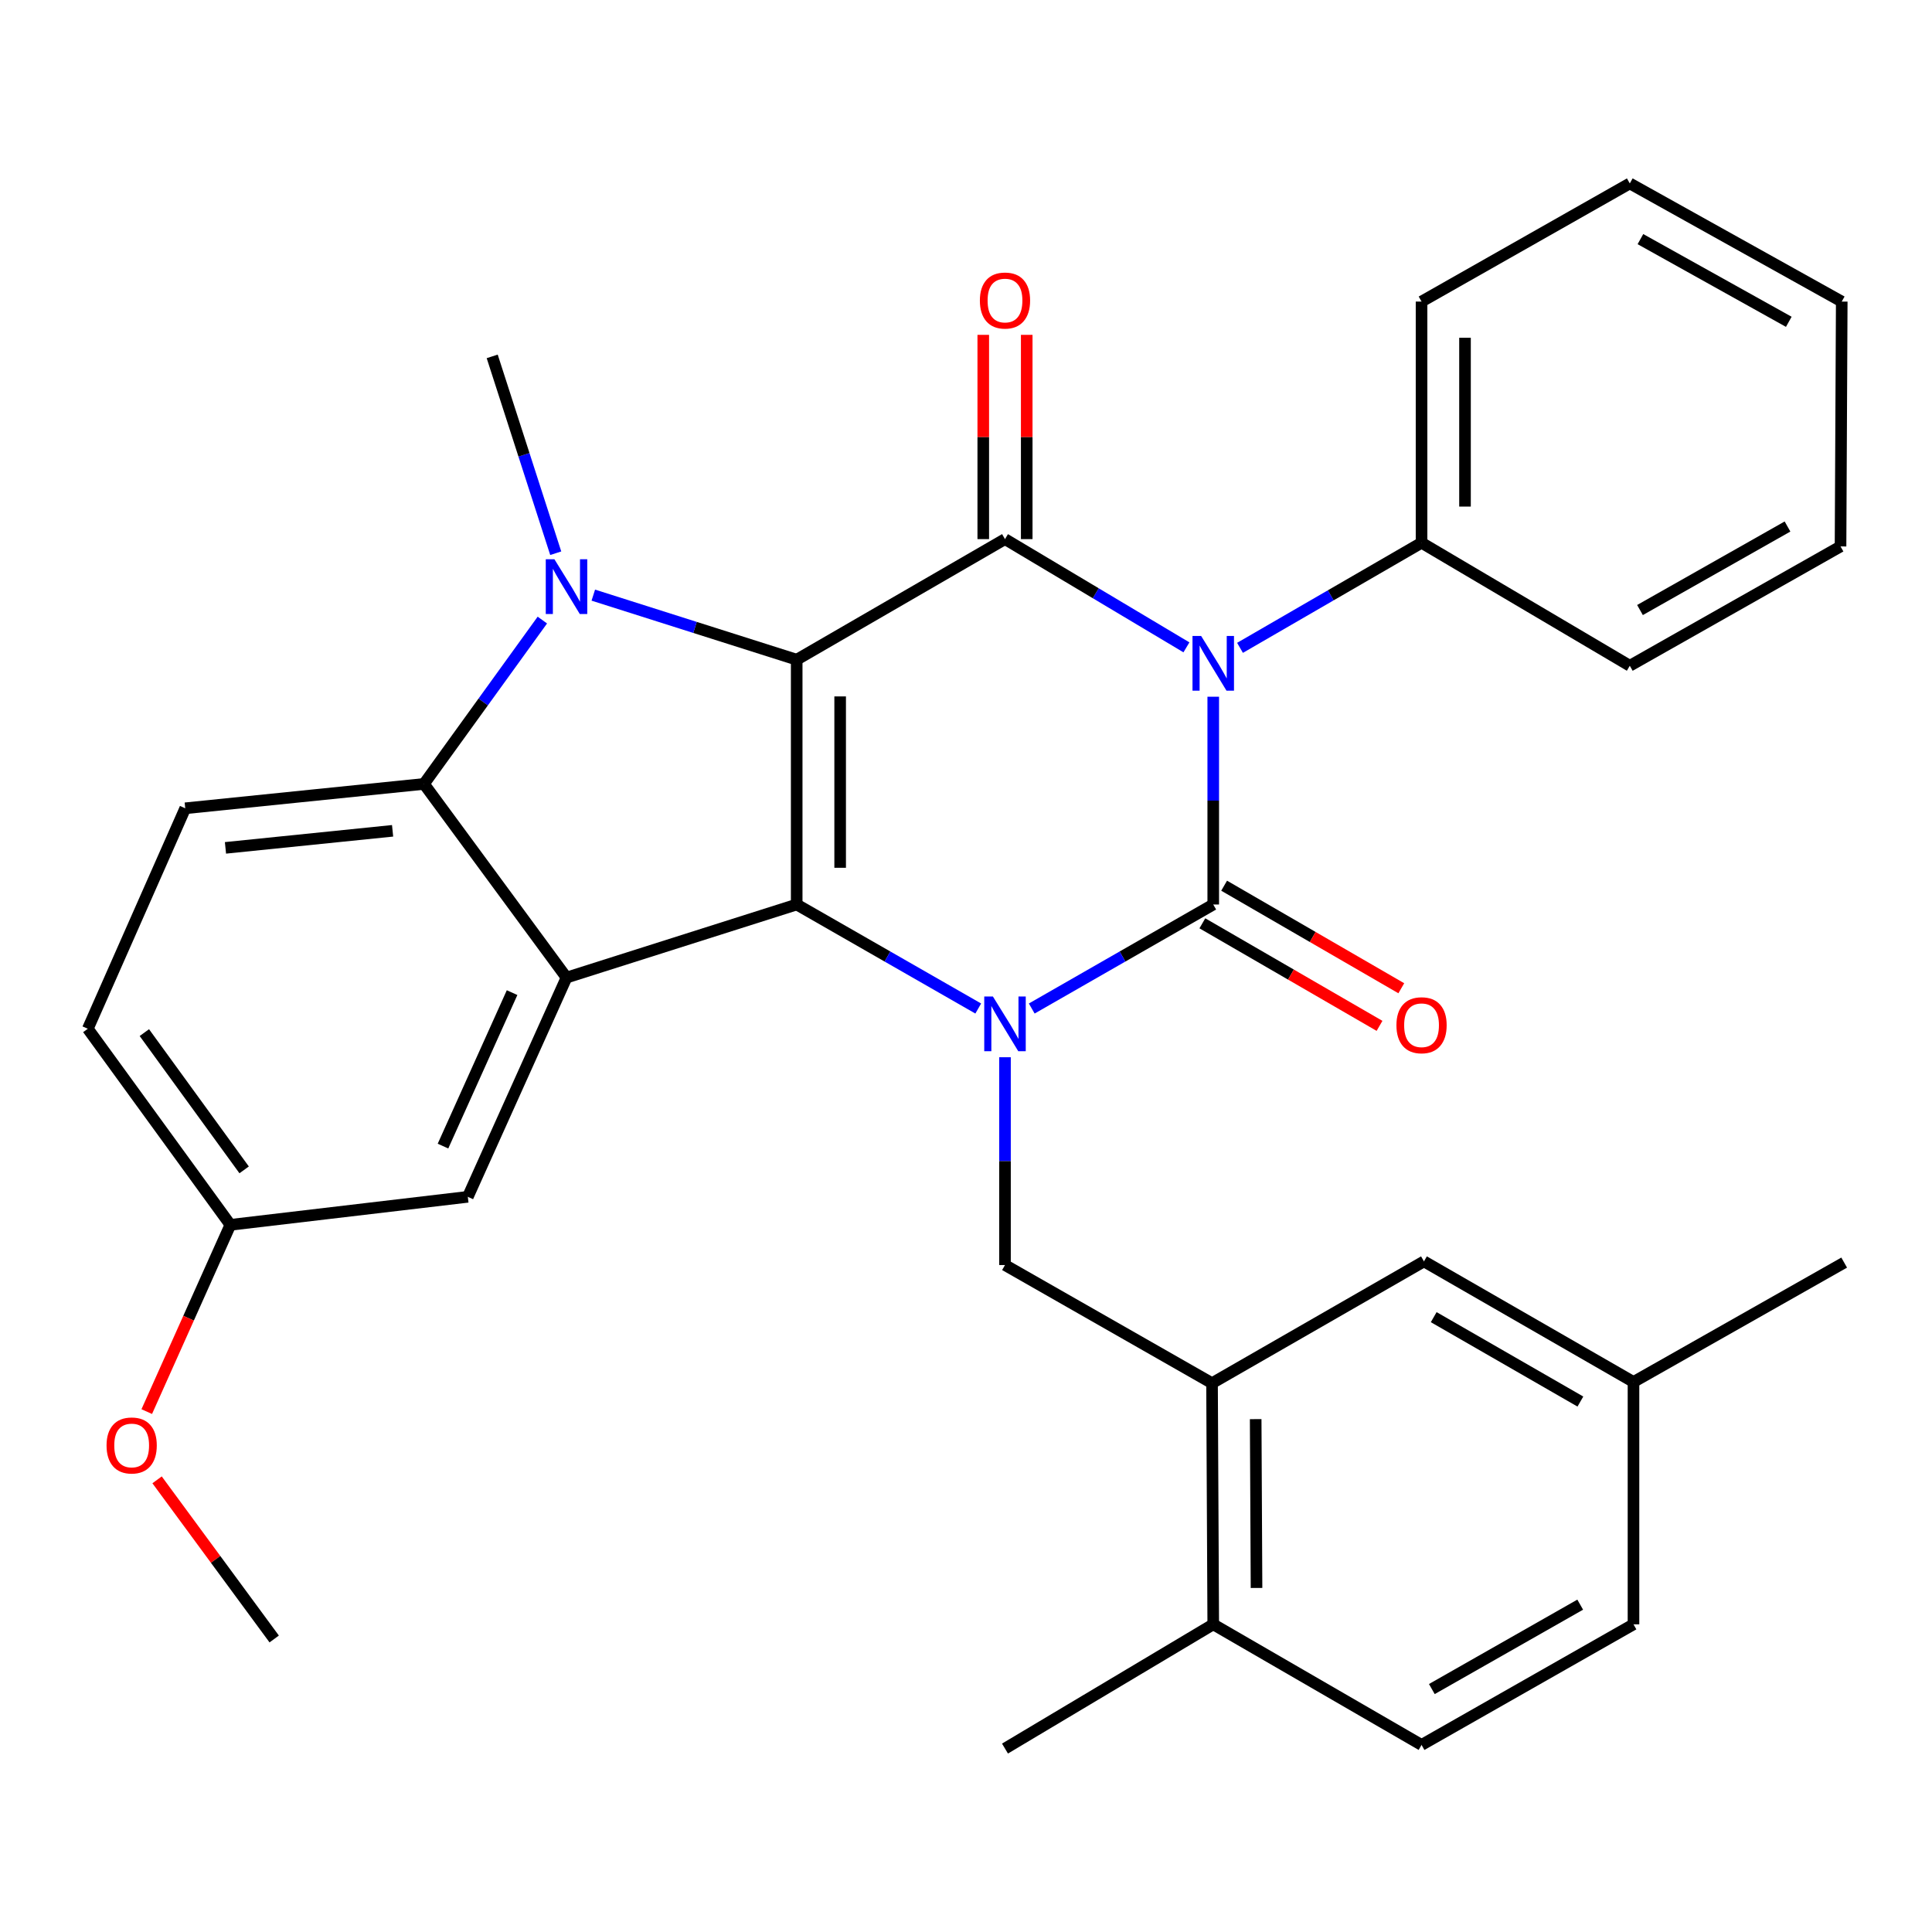 <?xml version='1.0' encoding='iso-8859-1'?>
<svg version='1.1' baseProfile='full'
              xmlns='http://www.w3.org/2000/svg'
                      xmlns:rdkit='http://www.rdkit.org/xml'
                      xmlns:xlink='http://www.w3.org/1999/xlink'
                  xml:space='preserve'
width='1000px' height='1000px' viewBox='0 0 1000 1000'>
<!-- END OF HEADER -->
<rect style='opacity:1.0;fill:#FFFFFF;stroke:none' width='1000' height='1000' x='0' y='0'> </rect>
<path class='bond-2' d='M 412.368,341.457 L 412.368,468.169' style='fill:none;fill-rule:evenodd;stroke:#000000;stroke-width:6px;stroke-linecap:butt;stroke-linejoin:miter;stroke-opacity:1' />
<path class='bond-2' d='M 434.863,360.464 L 434.863,449.162' style='fill:none;fill-rule:evenodd;stroke:#000000;stroke-width:6px;stroke-linecap:butt;stroke-linejoin:miter;stroke-opacity:1' />
<path class='bond-4' d='M 412.368,341.457 L 520.183,279.045' style='fill:none;fill-rule:evenodd;stroke:#000000;stroke-width:6px;stroke-linecap:butt;stroke-linejoin:miter;stroke-opacity:1' />
<path class='bond-5' d='M 412.368,341.457 L 359.731,324.749' style='fill:none;fill-rule:evenodd;stroke:#000000;stroke-width:6px;stroke-linecap:butt;stroke-linejoin:miter;stroke-opacity:1' />
<path class='bond-5' d='M 359.731,324.749 L 307.094,308.041' style='fill:none;fill-rule:evenodd;stroke:#0000FF;stroke-width:6px;stroke-linecap:butt;stroke-linejoin:miter;stroke-opacity:1' />
<path class='bond-0' d='M 614.096,335.066 L 567.14,307.055' style='fill:none;fill-rule:evenodd;stroke:#0000FF;stroke-width:6px;stroke-linecap:butt;stroke-linejoin:miter;stroke-opacity:1' />
<path class='bond-0' d='M 567.14,307.055 L 520.183,279.045' style='fill:none;fill-rule:evenodd;stroke:#000000;stroke-width:6px;stroke-linecap:butt;stroke-linejoin:miter;stroke-opacity:1' />
<path class='bond-1' d='M 627.974,360.625 L 627.974,414.397' style='fill:none;fill-rule:evenodd;stroke:#0000FF;stroke-width:6px;stroke-linecap:butt;stroke-linejoin:miter;stroke-opacity:1' />
<path class='bond-1' d='M 627.974,414.397 L 627.974,468.169' style='fill:none;fill-rule:evenodd;stroke:#000000;stroke-width:6px;stroke-linecap:butt;stroke-linejoin:miter;stroke-opacity:1' />
<path class='bond-11' d='M 641.829,335.324 L 688.809,308.128' style='fill:none;fill-rule:evenodd;stroke:#0000FF;stroke-width:6px;stroke-linecap:butt;stroke-linejoin:miter;stroke-opacity:1' />
<path class='bond-11' d='M 688.809,308.128 L 735.79,280.932' style='fill:none;fill-rule:evenodd;stroke:#000000;stroke-width:6px;stroke-linecap:butt;stroke-linejoin:miter;stroke-opacity:1' />
<path class='bond-10' d='M 622.339,477.903 L 668.19,504.445' style='fill:none;fill-rule:evenodd;stroke:#000000;stroke-width:6px;stroke-linecap:butt;stroke-linejoin:miter;stroke-opacity:1' />
<path class='bond-10' d='M 668.19,504.445 L 714.04,530.987' style='fill:none;fill-rule:evenodd;stroke:#FF0000;stroke-width:6px;stroke-linecap:butt;stroke-linejoin:miter;stroke-opacity:1' />
<path class='bond-10' d='M 633.609,458.435 L 679.46,484.977' style='fill:none;fill-rule:evenodd;stroke:#000000;stroke-width:6px;stroke-linecap:butt;stroke-linejoin:miter;stroke-opacity:1' />
<path class='bond-10' d='M 679.46,484.977 L 725.31,511.519' style='fill:none;fill-rule:evenodd;stroke:#FF0000;stroke-width:6px;stroke-linecap:butt;stroke-linejoin:miter;stroke-opacity:1' />
<path class='bond-33' d='M 627.974,468.169 L 581.002,495.089' style='fill:none;fill-rule:evenodd;stroke:#000000;stroke-width:6px;stroke-linecap:butt;stroke-linejoin:miter;stroke-opacity:1' />
<path class='bond-33' d='M 581.002,495.089 L 534.029,522.009' style='fill:none;fill-rule:evenodd;stroke:#0000FF;stroke-width:6px;stroke-linecap:butt;stroke-linejoin:miter;stroke-opacity:1' />
<path class='bond-3' d='M 412.368,468.169 L 459.352,495.09' style='fill:none;fill-rule:evenodd;stroke:#000000;stroke-width:6px;stroke-linecap:butt;stroke-linejoin:miter;stroke-opacity:1' />
<path class='bond-3' d='M 459.352,495.09 L 506.337,522.01' style='fill:none;fill-rule:evenodd;stroke:#0000FF;stroke-width:6px;stroke-linecap:butt;stroke-linejoin:miter;stroke-opacity:1' />
<path class='bond-6' d='M 412.368,468.169 L 293.229,505.999' style='fill:none;fill-rule:evenodd;stroke:#000000;stroke-width:6px;stroke-linecap:butt;stroke-linejoin:miter;stroke-opacity:1' />
<path class='bond-8' d='M 520.183,547.225 L 520.183,601.003' style='fill:none;fill-rule:evenodd;stroke:#0000FF;stroke-width:6px;stroke-linecap:butt;stroke-linejoin:miter;stroke-opacity:1' />
<path class='bond-8' d='M 520.183,601.003 L 520.183,654.781' style='fill:none;fill-rule:evenodd;stroke:#000000;stroke-width:6px;stroke-linecap:butt;stroke-linejoin:miter;stroke-opacity:1' />
<path class='bond-13' d='M 531.431,279.045 L 531.431,226.182' style='fill:none;fill-rule:evenodd;stroke:#000000;stroke-width:6px;stroke-linecap:butt;stroke-linejoin:miter;stroke-opacity:1' />
<path class='bond-13' d='M 531.431,226.182 L 531.431,173.319' style='fill:none;fill-rule:evenodd;stroke:#FF0000;stroke-width:6px;stroke-linecap:butt;stroke-linejoin:miter;stroke-opacity:1' />
<path class='bond-13' d='M 508.936,279.045 L 508.936,226.182' style='fill:none;fill-rule:evenodd;stroke:#000000;stroke-width:6px;stroke-linecap:butt;stroke-linejoin:miter;stroke-opacity:1' />
<path class='bond-13' d='M 508.936,226.182 L 508.936,173.319' style='fill:none;fill-rule:evenodd;stroke:#FF0000;stroke-width:6px;stroke-linecap:butt;stroke-linejoin:miter;stroke-opacity:1' />
<path class='bond-7' d='M 280.724,320.949 L 250.091,363.353' style='fill:none;fill-rule:evenodd;stroke:#0000FF;stroke-width:6px;stroke-linecap:butt;stroke-linejoin:miter;stroke-opacity:1' />
<path class='bond-7' d='M 250.091,363.353 L 219.457,405.757' style='fill:none;fill-rule:evenodd;stroke:#000000;stroke-width:6px;stroke-linecap:butt;stroke-linejoin:miter;stroke-opacity:1' />
<path class='bond-17' d='M 287.648,286.349 L 271.205,235.406' style='fill:none;fill-rule:evenodd;stroke:#0000FF;stroke-width:6px;stroke-linecap:butt;stroke-linejoin:miter;stroke-opacity:1' />
<path class='bond-17' d='M 271.205,235.406 L 254.762,184.464' style='fill:none;fill-rule:evenodd;stroke:#000000;stroke-width:6px;stroke-linecap:butt;stroke-linejoin:miter;stroke-opacity:1' />
<path class='bond-14' d='M 293.229,505.999 L 242.14,619.476' style='fill:none;fill-rule:evenodd;stroke:#000000;stroke-width:6px;stroke-linecap:butt;stroke-linejoin:miter;stroke-opacity:1' />
<path class='bond-14' d='M 265.054,513.785 L 229.291,593.219' style='fill:none;fill-rule:evenodd;stroke:#000000;stroke-width:6px;stroke-linecap:butt;stroke-linejoin:miter;stroke-opacity:1' />
<path class='bond-32' d='M 293.229,505.999 L 219.457,405.757' style='fill:none;fill-rule:evenodd;stroke:#000000;stroke-width:6px;stroke-linecap:butt;stroke-linejoin:miter;stroke-opacity:1' />
<path class='bond-12' d='M 219.457,405.757 L 95.882,418.367' style='fill:none;fill-rule:evenodd;stroke:#000000;stroke-width:6px;stroke-linecap:butt;stroke-linejoin:miter;stroke-opacity:1' />
<path class='bond-12' d='M 203.204,430.027 L 116.702,438.854' style='fill:none;fill-rule:evenodd;stroke:#000000;stroke-width:6px;stroke-linecap:butt;stroke-linejoin:miter;stroke-opacity:1' />
<path class='bond-9' d='M 520.183,654.781 L 627.349,715.931' style='fill:none;fill-rule:evenodd;stroke:#000000;stroke-width:6px;stroke-linecap:butt;stroke-linejoin:miter;stroke-opacity:1' />
<path class='bond-15' d='M 627.349,715.931 L 627.974,840.756' style='fill:none;fill-rule:evenodd;stroke:#000000;stroke-width:6px;stroke-linecap:butt;stroke-linejoin:miter;stroke-opacity:1' />
<path class='bond-15' d='M 649.938,734.542 L 650.376,821.92' style='fill:none;fill-rule:evenodd;stroke:#000000;stroke-width:6px;stroke-linecap:butt;stroke-linejoin:miter;stroke-opacity:1' />
<path class='bond-16' d='M 627.349,715.931 L 737.039,652.894' style='fill:none;fill-rule:evenodd;stroke:#000000;stroke-width:6px;stroke-linecap:butt;stroke-linejoin:miter;stroke-opacity:1' />
<path class='bond-24' d='M 735.79,280.932 L 735.79,156.095' style='fill:none;fill-rule:evenodd;stroke:#000000;stroke-width:6px;stroke-linecap:butt;stroke-linejoin:miter;stroke-opacity:1' />
<path class='bond-24' d='M 758.285,262.206 L 758.285,174.82' style='fill:none;fill-rule:evenodd;stroke:#000000;stroke-width:6px;stroke-linecap:butt;stroke-linejoin:miter;stroke-opacity:1' />
<path class='bond-25' d='M 735.79,280.932 L 843.58,344.594' style='fill:none;fill-rule:evenodd;stroke:#000000;stroke-width:6px;stroke-linecap:butt;stroke-linejoin:miter;stroke-opacity:1' />
<path class='bond-20' d='M 95.882,418.367 L 45.455,532.481' style='fill:none;fill-rule:evenodd;stroke:#000000;stroke-width:6px;stroke-linecap:butt;stroke-linejoin:miter;stroke-opacity:1' />
<path class='bond-19' d='M 242.14,619.476 L 119.24,633.973' style='fill:none;fill-rule:evenodd;stroke:#000000;stroke-width:6px;stroke-linecap:butt;stroke-linejoin:miter;stroke-opacity:1' />
<path class='bond-18' d='M 627.974,840.756 L 735.79,903.168' style='fill:none;fill-rule:evenodd;stroke:#000000;stroke-width:6px;stroke-linecap:butt;stroke-linejoin:miter;stroke-opacity:1' />
<path class='bond-26' d='M 627.974,840.756 L 520.183,905.055' style='fill:none;fill-rule:evenodd;stroke:#000000;stroke-width:6px;stroke-linecap:butt;stroke-linejoin:miter;stroke-opacity:1' />
<path class='bond-21' d='M 737.039,652.894 L 845.493,715.306' style='fill:none;fill-rule:evenodd;stroke:#000000;stroke-width:6px;stroke-linecap:butt;stroke-linejoin:miter;stroke-opacity:1' />
<path class='bond-21' d='M 742.087,681.753 L 818.004,725.442' style='fill:none;fill-rule:evenodd;stroke:#000000;stroke-width:6px;stroke-linecap:butt;stroke-linejoin:miter;stroke-opacity:1' />
<path class='bond-36' d='M 735.79,903.168 L 845.493,840.756' style='fill:none;fill-rule:evenodd;stroke:#000000;stroke-width:6px;stroke-linecap:butt;stroke-linejoin:miter;stroke-opacity:1' />
<path class='bond-36' d='M 741.121,874.254 L 817.913,830.565' style='fill:none;fill-rule:evenodd;stroke:#000000;stroke-width:6px;stroke-linecap:butt;stroke-linejoin:miter;stroke-opacity:1' />
<path class='bond-23' d='M 119.24,633.973 L 97.6,682.307' style='fill:none;fill-rule:evenodd;stroke:#000000;stroke-width:6px;stroke-linecap:butt;stroke-linejoin:miter;stroke-opacity:1' />
<path class='bond-23' d='M 97.6,682.307 L 75.96,730.642' style='fill:none;fill-rule:evenodd;stroke:#FF0000;stroke-width:6px;stroke-linecap:butt;stroke-linejoin:miter;stroke-opacity:1' />
<path class='bond-34' d='M 119.24,633.973 L 45.455,532.481' style='fill:none;fill-rule:evenodd;stroke:#000000;stroke-width:6px;stroke-linecap:butt;stroke-linejoin:miter;stroke-opacity:1' />
<path class='bond-34' d='M 126.367,605.521 L 74.718,534.477' style='fill:none;fill-rule:evenodd;stroke:#000000;stroke-width:6px;stroke-linecap:butt;stroke-linejoin:miter;stroke-opacity:1' />
<path class='bond-22' d='M 845.493,715.306 L 845.493,840.756' style='fill:none;fill-rule:evenodd;stroke:#000000;stroke-width:6px;stroke-linecap:butt;stroke-linejoin:miter;stroke-opacity:1' />
<path class='bond-27' d='M 845.493,715.306 L 954.545,653.519' style='fill:none;fill-rule:evenodd;stroke:#000000;stroke-width:6px;stroke-linecap:butt;stroke-linejoin:miter;stroke-opacity:1' />
<path class='bond-28' d='M 81.302,765.959 L 111.612,807.144' style='fill:none;fill-rule:evenodd;stroke:#FF0000;stroke-width:6px;stroke-linecap:butt;stroke-linejoin:miter;stroke-opacity:1' />
<path class='bond-28' d='M 111.612,807.144 L 141.923,848.329' style='fill:none;fill-rule:evenodd;stroke:#000000;stroke-width:6px;stroke-linecap:butt;stroke-linejoin:miter;stroke-opacity:1' />
<path class='bond-30' d='M 735.79,156.095 L 843.58,94.945' style='fill:none;fill-rule:evenodd;stroke:#000000;stroke-width:6px;stroke-linecap:butt;stroke-linejoin:miter;stroke-opacity:1' />
<path class='bond-29' d='M 843.58,344.594 L 952.658,282.831' style='fill:none;fill-rule:evenodd;stroke:#000000;stroke-width:6px;stroke-linecap:butt;stroke-linejoin:miter;stroke-opacity:1' />
<path class='bond-29' d='M 848.858,315.754 L 925.213,272.521' style='fill:none;fill-rule:evenodd;stroke:#000000;stroke-width:6px;stroke-linecap:butt;stroke-linejoin:miter;stroke-opacity:1' />
<path class='bond-31' d='M 952.658,282.831 L 953.283,156.095' style='fill:none;fill-rule:evenodd;stroke:#000000;stroke-width:6px;stroke-linecap:butt;stroke-linejoin:miter;stroke-opacity:1' />
<path class='bond-35' d='M 843.58,94.945 L 953.283,156.095' style='fill:none;fill-rule:evenodd;stroke:#000000;stroke-width:6px;stroke-linecap:butt;stroke-linejoin:miter;stroke-opacity:1' />
<path class='bond-35' d='M 849.083,123.766 L 925.875,166.571' style='fill:none;fill-rule:evenodd;stroke:#000000;stroke-width:6px;stroke-linecap:butt;stroke-linejoin:miter;stroke-opacity:1' />
<path  class='atom-1' d='M 621.714 329.184
L 630.994 344.184
Q 631.914 345.664, 633.394 348.344
Q 634.874 351.024, 634.954 351.184
L 634.954 329.184
L 638.714 329.184
L 638.714 357.504
L 634.834 357.504
L 624.874 341.104
Q 623.714 339.184, 622.474 336.984
Q 621.274 334.784, 620.914 334.104
L 620.914 357.504
L 617.234 357.504
L 617.234 329.184
L 621.714 329.184
' fill='#0000FF'/>
<path  class='atom-4' d='M 513.923 515.784
L 523.203 530.784
Q 524.123 532.264, 525.603 534.944
Q 527.083 537.624, 527.163 537.784
L 527.163 515.784
L 530.923 515.784
L 530.923 544.104
L 527.043 544.104
L 517.083 527.704
Q 515.923 525.784, 514.683 523.584
Q 513.483 521.384, 513.123 520.704
L 513.123 544.104
L 509.443 544.104
L 509.443 515.784
L 513.923 515.784
' fill='#0000FF'/>
<path  class='atom-6' d='M 286.969 289.48
L 296.249 304.48
Q 297.169 305.96, 298.649 308.64
Q 300.129 311.32, 300.209 311.48
L 300.209 289.48
L 303.969 289.48
L 303.969 317.8
L 300.089 317.8
L 290.129 301.4
Q 288.969 299.48, 287.729 297.28
Q 286.529 295.08, 286.169 294.4
L 286.169 317.8
L 282.489 317.8
L 282.489 289.48
L 286.969 289.48
' fill='#0000FF'/>
<path  class='atom-11' d='M 722.79 530.661
Q 722.79 523.861, 726.15 520.061
Q 729.51 516.261, 735.79 516.261
Q 742.07 516.261, 745.43 520.061
Q 748.79 523.861, 748.79 530.661
Q 748.79 537.541, 745.39 541.461
Q 741.99 545.341, 735.79 545.341
Q 729.55 545.341, 726.15 541.461
Q 722.79 537.581, 722.79 530.661
M 735.79 542.141
Q 740.11 542.141, 742.43 539.261
Q 744.79 536.341, 744.79 530.661
Q 744.79 525.101, 742.43 522.301
Q 740.11 519.461, 735.79 519.461
Q 731.47 519.461, 729.11 522.261
Q 726.79 525.061, 726.79 530.661
Q 726.79 536.381, 729.11 539.261
Q 731.47 542.141, 735.79 542.141
' fill='#FF0000'/>
<path  class='atom-14' d='M 507.183 155.55
Q 507.183 148.75, 510.543 144.95
Q 513.903 141.15, 520.183 141.15
Q 526.463 141.15, 529.823 144.95
Q 533.183 148.75, 533.183 155.55
Q 533.183 162.43, 529.783 166.35
Q 526.383 170.23, 520.183 170.23
Q 513.943 170.23, 510.543 166.35
Q 507.183 162.47, 507.183 155.55
M 520.183 167.03
Q 524.503 167.03, 526.823 164.15
Q 529.183 161.23, 529.183 155.55
Q 529.183 149.99, 526.823 147.19
Q 524.503 144.35, 520.183 144.35
Q 515.863 144.35, 513.503 147.15
Q 511.183 149.95, 511.183 155.55
Q 511.183 161.27, 513.503 164.15
Q 515.863 167.03, 520.183 167.03
' fill='#FF0000'/>
<path  class='atom-24' d='M 55.15 748.167
Q 55.15 741.367, 58.51 737.567
Q 61.87 733.767, 68.15 733.767
Q 74.43 733.767, 77.79 737.567
Q 81.15 741.367, 81.15 748.167
Q 81.15 755.047, 77.75 758.967
Q 74.35 762.847, 68.15 762.847
Q 61.91 762.847, 58.51 758.967
Q 55.15 755.087, 55.15 748.167
M 68.15 759.647
Q 72.47 759.647, 74.79 756.767
Q 77.15 753.847, 77.15 748.167
Q 77.15 742.607, 74.79 739.807
Q 72.47 736.967, 68.15 736.967
Q 63.83 736.967, 61.47 739.767
Q 59.15 742.567, 59.15 748.167
Q 59.15 753.887, 61.47 756.767
Q 63.83 759.647, 68.15 759.647
' fill='#FF0000'/>
</svg>
